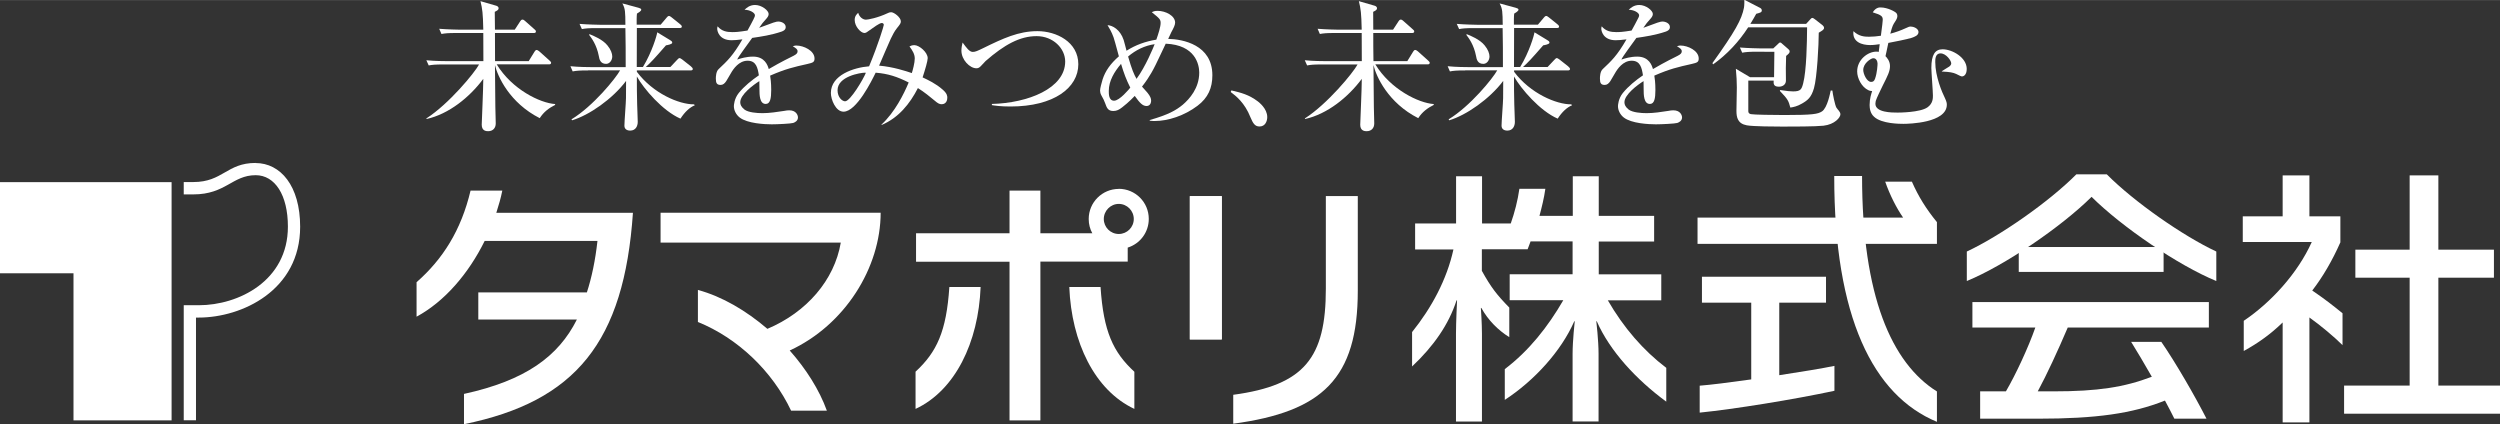 <?xml version="1.0" encoding="UTF-8"?><svg id="b" xmlns="http://www.w3.org/2000/svg" width="90mm" height="15.27mm" viewBox="0 0 255.12 43.27"><rect x="0" y="0" width="255.12" height="43.27" fill="#333333" stroke="none"/><defs><style>.d{fill:#fff;}</style></defs><g id="c"><g><g><g><polygon class="d" points="0 27.88 7.5 27.88 7.5 42.89 17.51 42.89 17.51 18.58 0 18.58 0 27.88"/><path class="d" d="M26.09,16.62c-2.95,0-3.35,1.95-6.36,1.95h-.98v1.26h.98c3.3,0,3.98-1.96,6.36-1.96,1.96,0,3.29,2.01,3.29,5.25,0,5.54-5.05,8.02-9.09,8.02h-1.54v11.74h1.25v-10.48h.28c4.41,0,10.35-2.78,10.35-9.27,0-4.18-2.01-6.5-4.55-6.5Z"/></g><g><path class="d" d="M50.65,21.7c.24-.75,.46-1.5,.61-2.26h-3.24c-.96,4.05-2.84,7.01-5.51,9.35v3.52c2.88-1.56,5.31-4.41,6.95-7.73h11.51c-.22,1.98-.58,3.71-1.08,5.25h-11.08v2.77h10.06c-1.89,3.77-5.25,6.22-11.52,7.59v3.09c11.4-2.32,16.34-8.4,17.24-21.57h-13.95Z"/><g><path class="d" d="M124.68,34.63h-3.26v-14.62h3.26v14.62Z"/><path class="d" d="M124.68,34.63h-3.26v-14.62h3.26v14.62Zm1.17,5.65c7.29-.98,9.45-3.8,9.45-10.83v-9.45h3.26v9.66c0,8.96-3.62,12.35-12.71,13.57v-2.96Z"/></g><g><path class="d" d="M195.1,18.53h-2.72c.48,1.37,1.14,2.67,1.83,3.67h-20.98v2.68h24.43v-2.22c-1.1-1.35-1.89-2.61-2.56-4.14Z"/><path class="d" d="M197.66,43.04v-3.1c-4.62-2.89-7.64-9.74-7.64-21.99h-2.84c-.01,14.38,3.96,22.39,10.48,25.09Z"/><path class="d" d="M181.57,38.29v-7.41h4.77v-2.65h-12.66v2.65h5.03v7.83c-2.19,.31-4.19,.56-5.26,.64v2.75c3.47-.35,9.63-1.34,13.75-2.23v-2.54c-1.27,.26-3.39,.61-5.63,.95Z"/></g><g><path class="d" d="M112.31,29.28h-3.19c.22,5.64,2.6,10.55,6.64,12.44v-3.79c-2.17-2-3.15-4.11-3.45-8.64Z"/><path class="d" d="M93.43,37.93v3.79c4.04-1.88,6.42-6.79,6.64-12.44h-3.19c-.3,4.53-1.28,6.64-3.45,8.64Z"/><path class="d" d="M114.17,19.27c-1.69,0-3.07,1.37-3.07,3.07,0,.53,.13,1.03,.37,1.46h-5.3v-4.36h-3.15v4.36h-9.54v2.9h9.54v16.19h3.15V26.69h8.91v-1.43c1.25-.39,2.15-1.55,2.15-2.93,0-1.7-1.37-3.07-3.07-3.07Zm0,4.6c-.85,0-1.53-.69-1.53-1.53s.69-1.54,1.53-1.54,1.53,.69,1.53,1.54-.69,1.53-1.53,1.53Z"/></g><g><path class="d" d="M225.41,33.42v-2.6h-24.13v2.6h6.42c-.71,2.03-1.99,4.78-3,6.51h-2.63v2.79h5.85c5.98,0,9.68-.52,13.01-1.85,.37,.7,.71,1.33,.96,1.85h3.28c-1.2-2.35-3.16-5.74-4.61-7.84h-3.08c.58,.93,1.35,2.23,2.11,3.56-2.82,1.07-5.51,1.49-10.05,1.49h-1.59c.93-1.72,2.03-4.1,3.06-6.51h14.42Z"/><rect class="d" x="206.01" y="25.2" width="14.78" height="2.54"/><path class="d" d="M214.99,17.78c2.8,2.82,7.8,6.3,11.18,7.88v3.01c-3.88-1.59-9.65-5.53-12.73-8.59-3.08,3.06-8.86,7-12.73,8.59v-3.01c3.38-1.58,8.38-5.06,11.18-7.88h3.1Z"/></g><g><path class="d" d="M238.83,24.69v-2.62h-3.16v-4.18h-2.73v4.18h-4.07v2.62h7.04c-1.43,3.19-4.17,6.18-6.94,8.04v3.08c1.48-.81,2.77-1.74,3.97-2.91v10.2h2.73v-10.71c1.12,.8,2.48,1.93,3.38,2.82v-3.25c-1.02-.83-1.83-1.46-3.09-2.32,1.08-1.4,2.05-3.06,2.88-4.94Z"/><polygon class="d" points="248.83 39.34 248.83 28.33 254.5 28.33 254.5 25.47 248.83 25.47 248.83 17.89 245.9 17.89 245.9 25.47 240.36 25.47 240.36 28.33 245.9 28.33 245.9 39.34 239.21 39.34 239.21 42.21 255.12 42.21 255.12 39.34 248.83 39.34"/></g><path class="d" d="M164.09,30.64h5.44v-2.65h-6.38v-3.35h5.65v-2.62h-5.65v-4.04h-2.65v4.04h-3.4c.24-.9,.47-1.82,.6-2.76h-2.65c-.17,1.2-.48,2.4-.88,3.54h-2.93v-4.82h-2.65v4.82h-4.18v2.65h3.91c-.67,3.07-2.23,5.95-4.22,8.43v3.51c2.21-2.08,3.74-4.29,4.54-6.75h.05s-.11,2.25-.11,3.4v8.97h2.65v-8.97c0-1.05-.11-2.62-.11-2.62h.05c.69,1.25,1.71,2.27,2.85,2.98v-3.02c-1.27-1.3-1.85-2.04-2.8-3.75v-2.2h4.67c.11-.24,.19-.54,.3-.8h4.29v3.35h-6.42v2.65h5.47c-1.57,2.71-3.49,5.15-5.97,7.03v3.14c3.01-1.96,5.76-4.98,7.09-8.02h.05s-.22,1.95-.22,3.33v6.89h2.65v-6.89c0-1.39-.23-3.33-.23-3.33h.05c1.33,3.04,4.06,5.98,7.09,8.2v-3.45c-2.35-1.78-4.36-4.11-5.97-6.9Z"/><path class="d" d="M89.87,21.7h-22.46v3.05h18.39c-.65,3.84-3.5,7.12-7.49,8.8-2.16-1.85-4.61-3.3-7.09-3.97v3.27c4.05,1.64,7.59,5,9.51,9.05h3.65c-.77-2.13-2.12-4.25-3.79-6.14,5.64-2.6,9.28-8.46,9.28-14.07Z"/></g></g><g><path class="d" d="M53.96,6.22l.59-.96c.06-.09,.12-.17,.21-.17s.2,.09,.27,.14l1.07,.96c.09,.09,.14,.13,.14,.21,0,.14-.12,.16-.21,.16h-5.34c1.56,2.56,4.43,3.95,5.96,4.05v.09c-.64,.32-1.17,.72-1.57,1.35-3.08-1.56-4.3-4.27-4.57-5.42,.03,3.07,.04,3.41,.04,4.28,0,.46,.04,1.2,.04,1.68s-.3,.79-.77,.79c-.16,0-.66,0-.66-.66,0-.27,.16-3.64,.16-4.68-1.4,1.88-3.51,3.59-5.8,4.1v-.07c2.28-1.46,4.91-4.64,5.37-5.5h-3.59c-.89,0-1.19,.03-1.55,.1l-.24-.53c.89,.09,1.9,.09,2.05,.09h3.77c0-1.98,0-2.29-.01-2.87h-2.71c-.89,0-1.19,.03-1.56,.1l-.23-.53c.89,.07,1.91,.09,2.05,.09h2.45c-.04-1.72-.09-2.08-.29-2.91l1.52,.44c.16,.04,.33,.1,.33,.29,0,.17-.16,.24-.39,.36,0,.67,0,.87,.02,1.82h2.02l.56-.86c.06-.09,.12-.17,.23-.17,.09,0,.19,.07,.26,.14l.97,.86c.09,.07,.14,.13,.14,.21,0,.14-.11,.16-.21,.16h-3.97c0,.85,0,1.89,.01,2.87h3.45Z"/><path class="d" d="M59.99,7.18c-.87,0-1.19,.03-1.55,.1l-.23-.53c.89,.09,1.89,.09,2.03,.09h3.61c0-1.93,0-2.15-.03-3.98h-2.89c-.87,0-1.19,.03-1.55,.1l-.24-.53c.89,.07,1.91,.09,2.05,.09h2.63c-.01-1.33-.01-1.63-.31-2.18l1.63,.44c.14,.04,.3,.09,.3,.2,0,.14-.29,.31-.44,.4-.04,.27-.03,.82-.03,1.13h2.45l.59-.7c.07-.09,.16-.19,.26-.19,.07,0,.17,.07,.26,.14l.86,.69c.09,.07,.19,.16,.19,.26,0,.12-.12,.14-.21,.14h-4.38c-.01,1.91-.01,2.12-.01,3.98h.63c.93-1.53,1.42-3.22,1.46-3.54l1.3,.79c.11,.07,.23,.13,.23,.27,0,.16-.47,.24-.64,.27-1.2,1.38-1.56,1.76-2.06,2.21h2.51l.66-.7c.1-.1,.19-.21,.27-.21s.2,.09,.3,.16l.85,.67c.1,.09,.21,.19,.21,.29,0,.11-.13,.14-.21,.14h-5.5v.14c1.65,2.21,4.32,3.34,5.84,3.32l.07,.1c-.49,.19-1.02,.67-1.46,1.36-1.82-.79-3.74-3.04-4.45-4.3,0,.95,0,1.92,.03,2.84,0,.26,.06,1.45,.06,1.79,0,.43-.21,.89-.77,.89-.34,0-.59-.16-.59-.5,0-.44,.16-2.41,.16-2.81,0-.32,.01-.59,.01-1.76-1.39,1.85-3.77,3.5-5.51,4.02l-.06-.1c2.22-1.35,4.51-4.18,4.96-5h-3.25Zm.17-3.7c.36,.14,1.35,.54,1.83,1.15,.34,.41,.49,.83,.49,1.12,0,.4-.27,.76-.63,.76-.6,0-.69-.5-.74-.79-.23-1.19-.76-1.86-1-2.18l.06-.06Z"/><path class="d" d="M76.92,1.89c.04-.07,.12-.21,.12-.34,0-.26-.53-.56-1.06-.56,.17-.17,.52-.49,1.07-.49,.69,0,1.39,.57,1.39,.92,0,.21-.14,.37-.27,.52-.34,.37-.37,.42-.7,.89,1.03-.37,1.14-.42,1.45-.53,.3-.1,.42-.11,.5-.11,.34,0,.76,.2,.76,.56,0,.27-.2,.39-.43,.47-1.07,.36-2.04,.5-2.99,.64-.47,.67-1.43,1.93-1.53,2.21,.36-.12,.93-.3,1.62-.3,1.2,0,1.49,.89,1.6,1.27,.33-.19,1.23-.72,2.52-1.35,.34-.17,.42-.3,.42-.46,0-.21-.14-.3-.49-.52,.19-.07,.29-.07,.37-.07,.74,0,1.85,.52,1.85,1.32,0,.36-.14,.43-.72,.56-1.42,.32-2.22,.5-3.81,1.19,.04,.23,.11,.73,.11,1.46,0,.86-.1,1.43-.56,1.43-.63,0-.64-.92-.64-1.53,0-.56,0-.62-.01-.8-.64,.4-1.95,1.38-1.95,2.16,0,.23,.09,.47,.44,.75,.4,.29,1.25,.36,1.83,.36,.7,0,1.5-.12,2.21-.23,.21-.04,.34-.06,.52-.06,.7,0,.89,.49,.89,.73,0,.37-.36,.52-.49,.56-.2,.07-1.59,.14-2.18,.14-.75,0-2.49-.09-3.27-.69-.39-.3-.6-.76-.6-1.16,0-.09,.03-.77,.5-1.35,.57-.7,1.32-1.3,2.05-1.8-.12-.76-.27-1.49-1.15-1.49s-1.45,.82-1.73,1.32c-.34,.52-.53,1.15-1.02,1.15-.37,0-.49-.17-.49-.63,0-.2,.01-.75,.3-1,.85-.8,1.45-1.35,2.41-3.02-.46,.06-.87,.09-1.1,.09-1.3,0-1.47-.97-1.47-1.16,0-.1,.01-.16,.04-.26,.42,.5,.93,.59,1.5,.59,.31,0,.62-.01,1.55-.16,.26-.47,.46-.84,.64-1.2Z"/><path class="d" d="M88.36,7.42c-.24,.62-1.59,2.91-2.12,2.91-.29,0-.77-.4-.77-1.13,0-1.42,2.35-1.79,2.79-1.79,.04,0,.06,0,.1,.01Zm1.6,5.33c1.73-.73,2.89-2.16,3.71-3.77,.64,.4,1.28,.92,1.72,1.29,.33,.29,.5,.36,.72,.36,.19,0,.56-.12,.56-.67,0-.14,0-.42-.47-.82-.7-.62-1.5-.99-2.05-1.25,.27-.82,.52-1.69,.52-1.96,0-.6-.86-1.33-1.36-1.33-.23,0-.39,.07-.5,.13,.31,.42,.54,.79,.54,1.23s-.21,1.22-.3,1.49c-.62-.21-1.88-.63-3.34-.76,.07-.21,1.17-2.68,1.19-2.74,.17-.34,.36-.75,.63-1.08,.32-.4,.4-.5,.4-.7,0-.4-.69-.93-.99-.93-.14,0-.24,.04-.34,.09-1.06,.5-2.04,.67-2.23,.67-.34,0-.69-.3-.79-.7-.14,.13-.36,.32-.36,.73,0,.67,.63,1.33,.99,1.33,.16,0,.27-.09,.56-.3,.3-.21,.97-.72,1.22-.72,.13,0,.2,.1,.2,.19,0,.1-.54,1.92-1.5,4.23-1.56,.12-3.9,.89-3.9,2.72,0,.67,.49,1.91,1.29,1.91,1.33,0,2.89-3.18,3.28-3.98,1.25,.1,2.18,.4,3.37,1-.49,1.17-1.4,3.02-2.78,4.3l.03,.04Z"/><path class="d" d="M101.21,10.6c3.68-.09,7.49-1.58,7.49-4.33,0-1.33-1.22-2.59-2.92-2.59s-3.29,.87-5.2,2.54c-.09,.09-.43,.46-.5,.53-.14,.14-.26,.21-.44,.21-.67,0-1.53-.86-1.53-1.8,0-.3,.07-.64,.12-.83,.4,.54,.69,.96,1.04,.96,.26,0,.47-.1,1.07-.39,2.02-.99,3.6-1.73,5.53-1.73s4.17,1.1,4.17,3.38c0,2.39-2.48,4.31-6.92,4.31-1.02,0-1.6-.09-1.9-.14v-.12Z"/><path class="d" d="M115.12,5.76c.77-.66,1.71-1.12,2.71-1.26-.13,.34-.93,2.29-1.85,3.54-.27-.49-.47-.93-.86-2.28Zm2.24,6.55c.2,.03,.27,.03,.5,.03,1.32,0,2.99-.53,4.34-1.55,1.09-.82,1.52-1.83,1.52-3.12,0-3.11-3.02-3.68-4.51-3.71,.13-.29,.27-.54,.31-.66,.24-.44,.4-.75,.4-1,0-.7-.97-1.2-1.79-1.2-.3,0-.43,.06-.59,.14,.8,.64,.9,.74,.9,1.1,0,.4-.24,1.13-.44,1.7-1.08,.17-2.12,.54-3.04,1.13-.09-.31-.2-.82-.29-1.09-.36-1.09-1.16-1.5-1.65-1.52,.17,.29,.41,.66,.62,1.25,.07,.19,.21,.72,.54,1.93-.86,.75-1.38,1.49-1.66,2.35-.12,.39-.26,.93-.26,1.15,0,.14,.04,.31,.12,.46,.23,.42,.29,.52,.4,.83,.16,.44,.27,.79,.83,.79,.36,0,.6-.14,.9-.37,.69-.53,1.19-1.07,1.29-1.17,.52,.74,.82,1.03,1.2,1.03,.29,0,.47-.21,.47-.56,0-.21-.09-.44-.37-.79-.07-.09-.47-.52-.56-.63,.21-.27,.79-.99,1.39-2.22,.16-.3,.86-1.82,1.03-2.16,3.04,.13,3.42,2.15,3.42,2.95,0,1.58-.99,2.69-1.68,3.28-.69,.57-1.5,1.03-3.37,1.56v.07Zm-2.02-3.37c-.11,.14-1.09,1.33-1.65,1.33s-.54-.73-.54-1c0-1.03,.57-1.96,1.25-2.76,.29,.97,.54,1.63,.95,2.44Z"/><path class="d" d="M125.67,9.22c.97,.23,1.78,.43,2.69,1.12,.12,.1,.96,.73,.96,1.6,0,.4-.19,.96-.79,.96-.47,0-.66-.32-.92-.93-.59-1.5-1.49-2.19-2.02-2.59l.07-.16Z"/><path class="d" d="M143.62,6.22l.59-.96c.06-.09,.11-.17,.21-.17s.2,.09,.27,.14l1.07,.96c.09,.09,.14,.13,.14,.21,0,.14-.11,.16-.21,.16h-5.34c1.56,2.56,4.43,3.95,5.96,4.05v.09c-.64,.32-1.18,.72-1.58,1.35-3.08-1.56-4.3-4.27-4.57-5.42,.03,3.07,.04,3.41,.04,4.28,0,.46,.04,1.2,.04,1.68s-.3,.79-.77,.79c-.16,0-.66,0-.66-.66,0-.27,.16-3.64,.16-4.68-1.4,1.88-3.51,3.59-5.8,4.1v-.07c2.28-1.46,4.91-4.64,5.37-5.5h-3.6c-.89,0-1.19,.03-1.55,.1l-.24-.53c.89,.09,1.9,.09,2.05,.09h3.77c0-1.98,0-2.29-.01-2.87h-2.71c-.89,0-1.19,.03-1.56,.1l-.23-.53c.89,.07,1.9,.09,2.05,.09h2.45c-.04-1.72-.09-2.08-.29-2.91l1.52,.44c.16,.04,.33,.1,.33,.29,0,.17-.16,.24-.39,.36,0,.67,0,.87,.01,1.82h2.02l.56-.86c.06-.09,.12-.17,.23-.17,.09,0,.19,.07,.26,.14l.97,.86c.09,.07,.14,.13,.14,.21,0,.14-.12,.16-.21,.16h-3.97c0,.85,0,1.89,.02,2.87h3.45Z"/><path class="d" d="M149.51,7.18c-.87,0-1.19,.03-1.55,.1l-.23-.53c.89,.09,1.89,.09,2.03,.09h3.61c0-1.93,0-2.15-.03-3.98h-2.89c-.87,0-1.19,.03-1.55,.1l-.24-.53c.89,.07,1.91,.09,2.05,.09h2.64c-.02-1.33-.02-1.63-.32-2.18l1.63,.44c.14,.04,.3,.09,.3,.2,0,.14-.29,.31-.44,.4-.04,.27-.03,.82-.03,1.13h2.45l.59-.7c.07-.09,.16-.19,.26-.19,.07,0,.17,.07,.26,.14l.86,.69c.09,.07,.19,.16,.19,.26,0,.12-.11,.14-.21,.14h-4.38c-.01,1.91-.01,2.12-.01,3.98h.63c.93-1.53,1.42-3.22,1.46-3.54l1.3,.79c.12,.07,.23,.13,.23,.27,0,.16-.47,.24-.64,.27-1.2,1.38-1.56,1.76-2.06,2.21h2.51l.66-.7c.1-.1,.19-.21,.27-.21s.2,.09,.3,.16l.85,.67c.1,.09,.21,.19,.21,.29,0,.11-.13,.14-.21,.14h-5.5v.14c1.65,2.21,4.33,3.34,5.84,3.32l.07,.1c-.49,.19-1.02,.67-1.46,1.36-1.82-.79-3.74-3.04-4.46-4.3,0,.95,0,1.92,.03,2.84,0,.26,.06,1.45,.06,1.79,0,.43-.21,.89-.77,.89-.34,0-.59-.16-.59-.5,0-.44,.16-2.41,.16-2.81,0-.32,.01-.59,.01-1.76-1.39,1.85-3.77,3.5-5.51,4.02l-.06-.1c2.22-1.35,4.51-4.18,4.96-5h-3.25Zm.17-3.7c.36,.14,1.35,.54,1.83,1.15,.34,.41,.49,.83,.49,1.12,0,.4-.27,.76-.63,.76-.6,0-.69-.5-.74-.79-.23-1.19-.76-1.86-1-2.18l.06-.06Z"/><path class="d" d="M167.15,1.89c.04-.07,.12-.21,.12-.34,0-.26-.53-.56-1.06-.56,.17-.17,.52-.49,1.07-.49,.69,0,1.39,.57,1.39,.92,0,.21-.14,.37-.27,.52-.34,.37-.37,.42-.7,.89,1.03-.37,1.14-.42,1.45-.53,.3-.1,.42-.11,.5-.11,.34,0,.76,.2,.76,.56,0,.27-.2,.39-.43,.47-1.07,.36-2.04,.5-2.99,.64-.47,.67-1.43,1.93-1.53,2.21,.36-.12,.93-.3,1.62-.3,1.2,0,1.49,.89,1.6,1.27,.33-.19,1.23-.72,2.52-1.35,.34-.17,.42-.3,.42-.46,0-.21-.14-.3-.49-.52,.19-.07,.29-.07,.37-.07,.74,0,1.85,.52,1.85,1.32,0,.36-.14,.43-.72,.56-1.42,.32-2.22,.5-3.81,1.19,.04,.23,.11,.73,.11,1.46,0,.86-.1,1.43-.56,1.43-.63,0-.64-.92-.64-1.53,0-.56,0-.62-.01-.8-.64,.4-1.95,1.38-1.95,2.16,0,.23,.09,.47,.44,.75,.4,.29,1.25,.36,1.83,.36,.7,0,1.5-.12,2.2-.23,.21-.04,.34-.06,.52-.06,.7,0,.89,.49,.89,.73,0,.37-.36,.52-.49,.56-.2,.07-1.59,.14-2.18,.14-.75,0-2.49-.09-3.27-.69-.39-.3-.6-.76-.6-1.16,0-.09,.03-.77,.5-1.35,.57-.7,1.32-1.3,2.05-1.8-.12-.76-.27-1.49-1.15-1.49s-1.45,.82-1.73,1.32c-.34,.52-.53,1.15-1.02,1.15-.37,0-.49-.17-.49-.63,0-.2,.01-.75,.3-1,.85-.8,1.45-1.35,2.41-3.02-.46,.06-.87,.09-1.1,.09-1.3,0-1.47-.97-1.47-1.16,0-.1,.01-.16,.04-.26,.42,.5,.93,.59,1.5,.59,.31,0,.62-.01,1.55-.16,.26-.47,.46-.84,.64-1.2Z"/><path class="d" d="M179.34,5.27c-.88,0-1.19,.03-1.55,.1l-.24-.53c.9,.07,1.9,.09,2.05,.09h1.36l.47-.44c.09-.09,.14-.16,.23-.16,.07,0,.16,.07,.21,.13l.62,.54c.06,.06,.14,.12,.14,.24,0,.16-.09,.23-.36,.46,0,.2-.03,.87-.03,1.23,0,.2,.01,1.1,.01,1.29,0,.39-.32,.62-.72,.62-.59,0-.54-.36-.53-.62h-2.59v3.12c0,.13,.06,.26,.26,.3,.26,.06,2.39,.09,3.42,.09,2.94,0,3.42-.1,3.84-.37,.56-.37,.84-1.92,.89-2.13h.17c.04,.36,.26,1.5,.42,1.76,.13,.21,.4,.4,.4,.67,0,.31-.57,1.03-1.73,1.16-.8,.09-3.22,.09-4.18,.09-.73,0-3.01-.01-3.64-.13-.93-.17-1.06-.8-1.06-1.48,0-.39,.04-2.05,.04-2.38,0-.7-.03-1.05-.1-1.91l1.45,.86h2.45l.03-2.59h0s-1.73-.01-1.73-.01Zm4.94-2.81l.46-.5c.06-.07,.13-.14,.21-.14,.07,0,.16,.07,.26,.14l.77,.6c.07,.06,.16,.16,.16,.27,0,.19-.16,.27-.54,.5,0,1.16-.17,4.58-.49,5.67-.27,.93-.63,1.22-1.22,1.56-.5,.29-.86,.36-1.19,.41-.19-.69-.23-.83-1.07-1.7l.03-.09c.69,.11,1.09,.14,1.32,.14,.77,0,.87-.21,1.03-.82,.34-1.32,.39-4.14,.4-5.69v-.03h-6.01c-.96,1.48-2.15,2.76-3.58,3.78l-.07-.13c2.32-3.24,2.99-4.45,3.22-5.66,.04-.23,.04-.62,.04-.8l1.59,.82c.09,.04,.19,.13,.19,.27,0,.2-.2,.24-.57,.34-.16,.3-.32,.57-.6,1.03h5.67Z"/><path class="d" d="M198.16,7.26c.12-.09,.64-.4,.75-.47,.11-.09,.21-.19,.21-.33,0-.29-.53-1.02-1.09-1.02s-.54,.64-.54,.89c0,1.46,.69,3.08,.99,3.68,.17,.36,.19,.53,.19,.66,0,1.88-3.91,1.96-4.43,1.96-.34,0-2.23,0-2.99-.72-.39-.34-.46-.85-.46-1.2,0-.66,.17-1.15,.26-1.42-.1-.01-.27-.03-.4-.1-.67-.32-1.13-1.2-1.13-1.91,0-1.2,1.09-2.02,1.96-2.02,.09,0,.16,.01,.24,.03,.03-.24,.06-.46,.1-.79-.31,.04-.59,.09-.99,.09-.79,0-1.83-.29-1.69-1.42,.55,.54,1.15,.57,1.58,.57,.4,0,.82-.04,1.22-.1,.14-1.12,.19-1.43,.19-1.62,0-.34-.09-.49-1.02-.77,.31-.5,.67-.5,.79-.5,.75,0,1.55,.46,1.63,.59,.09,.13,.09,.23,.09,.29,0,.12-.03,.27-.23,.57-.21,.32-.27,.4-.49,1.23,.54-.14,1.07-.33,1.59-.57,.26-.13,.37-.16,.5-.16,.24,0,.77,.17,.79,.55,0,.37-.42,.5-.69,.6-.44,.14-1.93,.44-2.39,.52-.2,.93-.21,1.03-.29,1.35,.16,.17,.46,.5,.46,1.02s-.24,.99-.73,1.96c-.19,.4-.62,1.26-.72,1.58,0,.04-.04,.17-.04,.3,0,.9,1.69,.9,2.26,.9,.1,0,2.31,0,3.06-.54,.55-.39,.55-.92,.55-1.2,0-.44-.16-2.41-.16-2.81,0-1.38,.39-1.91,1.15-1.91,.97,0,2.46,.83,2.46,2,0,.67-.37,.77-.47,.77-.11,0-.24-.07-.62-.26-.32-.14-.62-.2-1.45-.24v-.03Zm-8.02-.13c0,.4,.36,1.22,.8,1.22,.19,0,.31-.07,.4-.31,.23-.64,.26-1.45,.26-1.56,0-.23-.14-.6-.49-.54-.21,.04-.97,.5-.97,1.2Z"/></g></g></g></svg>